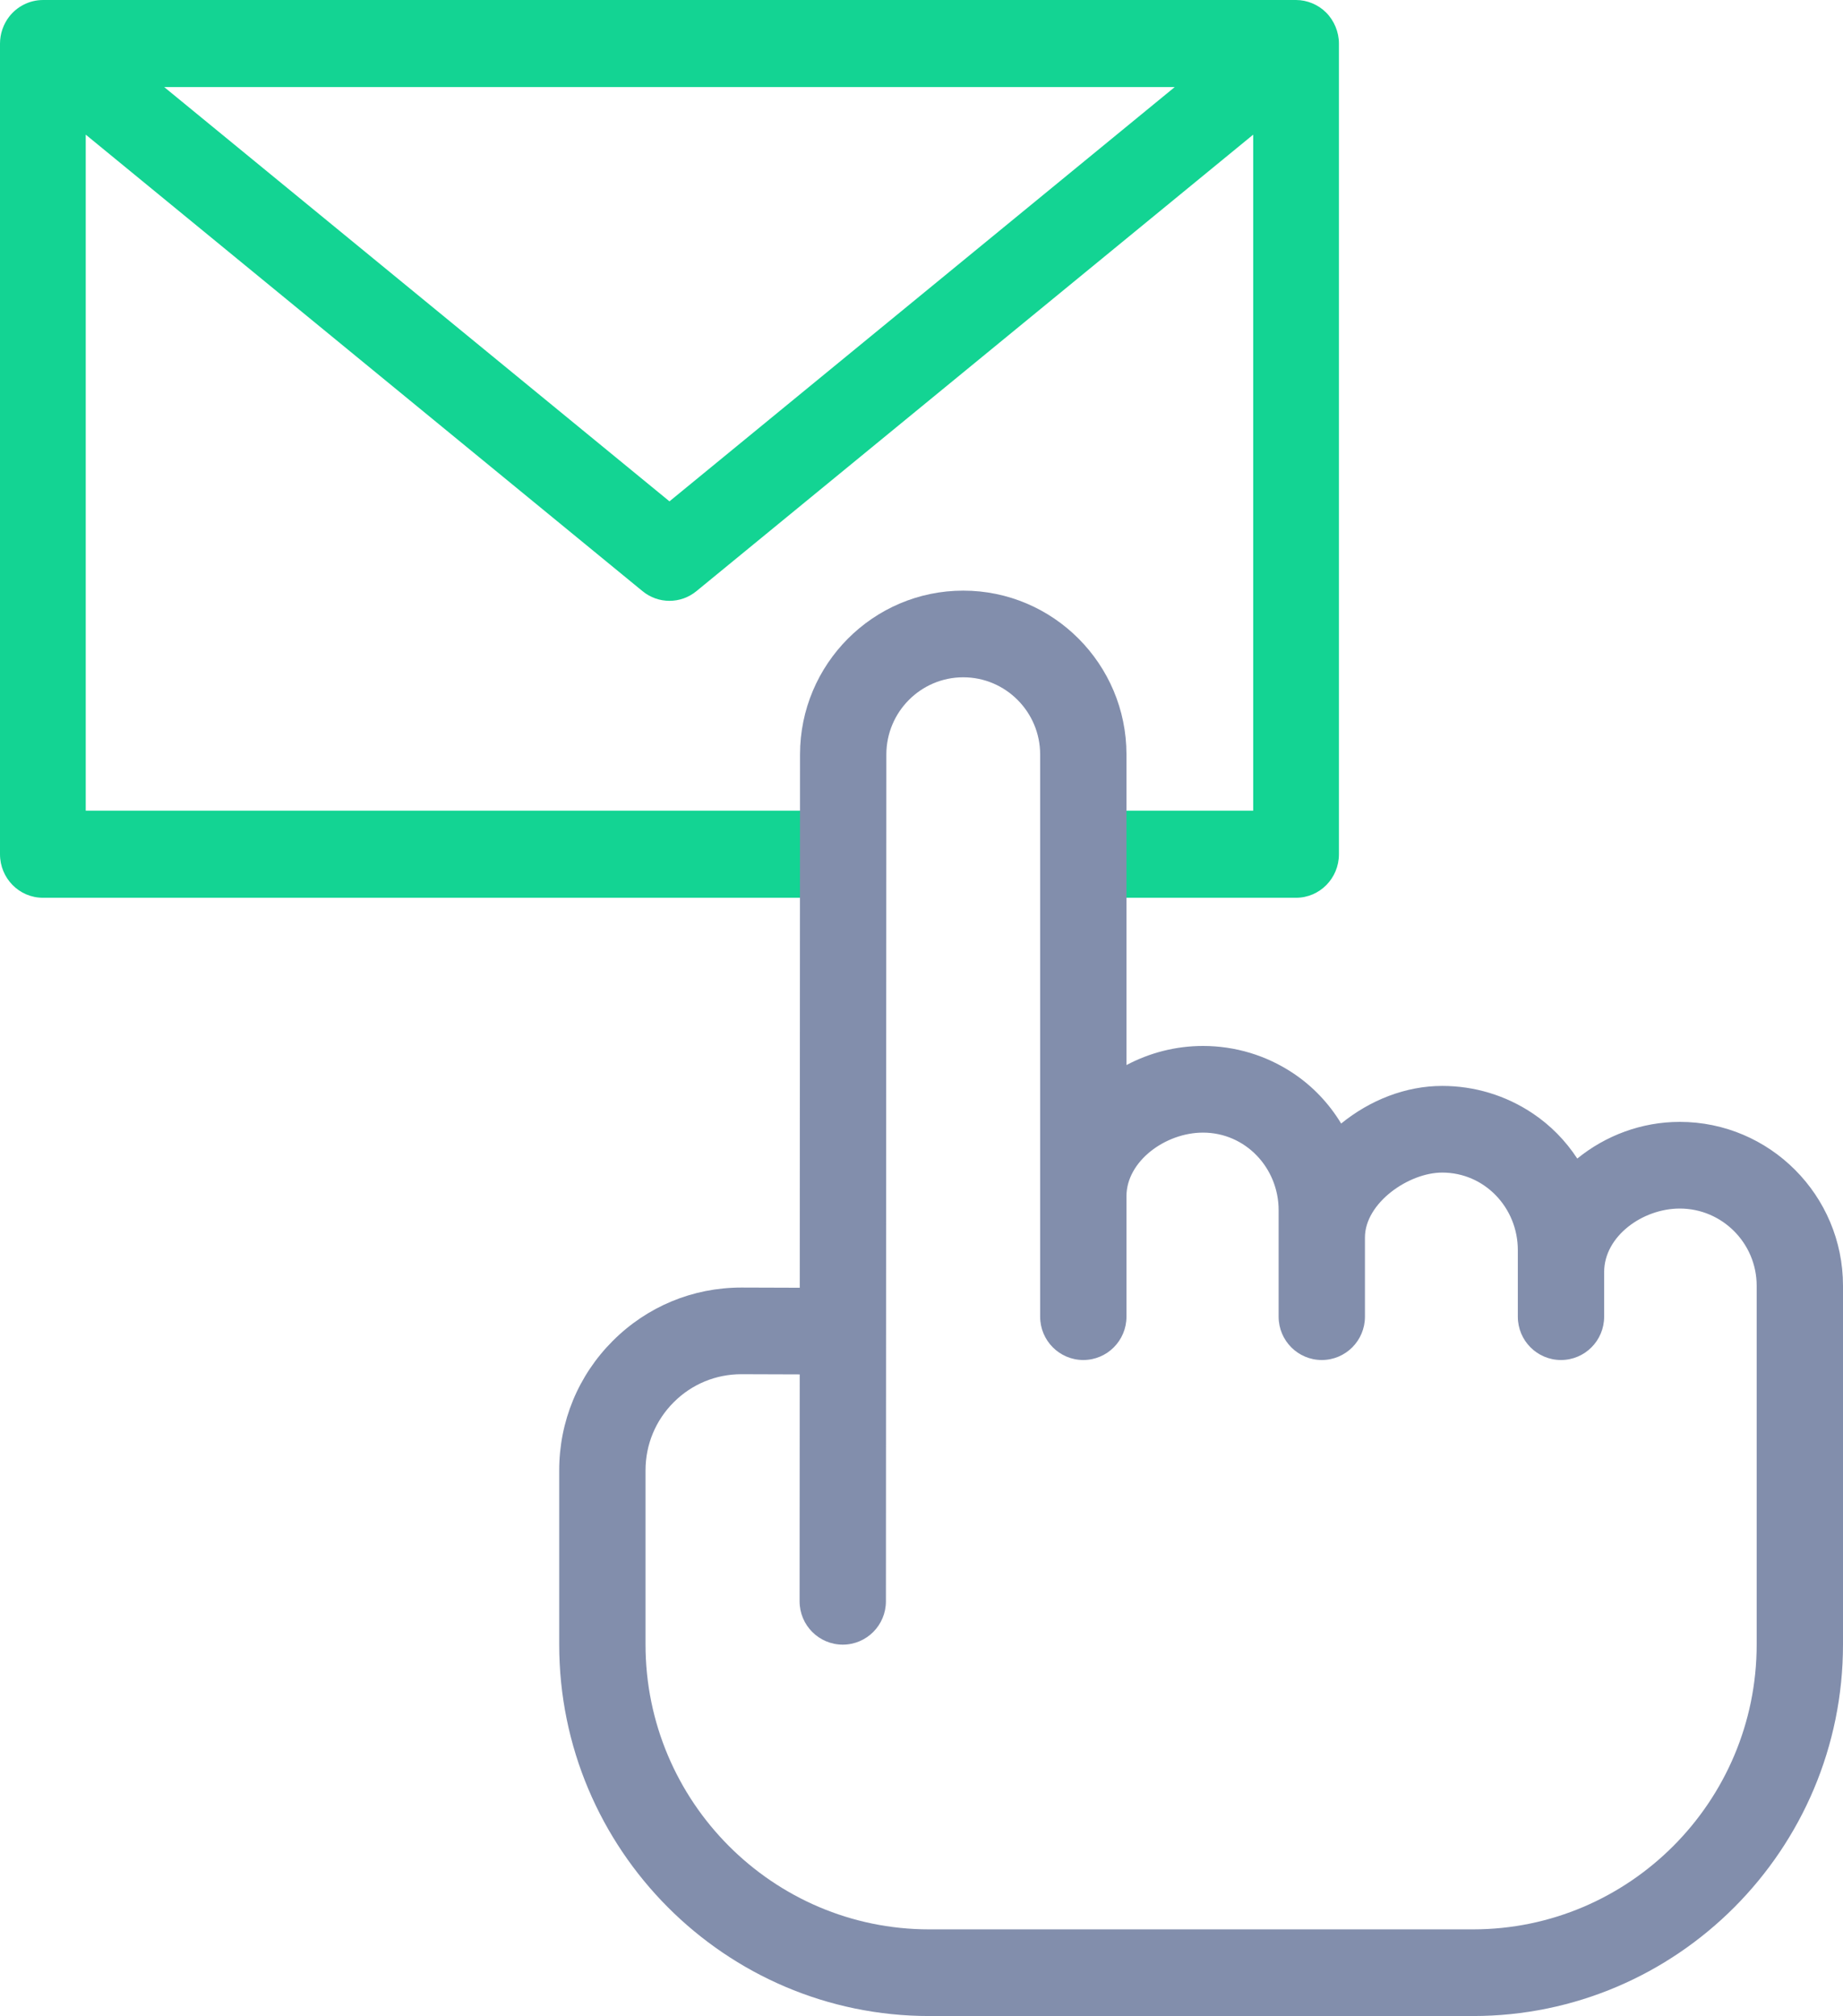 <?xml version="1.0" encoding="UTF-8"?>
<svg width="468px" height="512px" viewBox="0 0 468 512" version="1.1" xmlns="http://www.w3.org/2000/svg" xmlns:xlink="http://www.w3.org/1999/xlink">
    <title>step-0</title>
    <g id="Low-Fidelity-Prototypes" stroke="none" stroke-width="1" fill="none" fill-rule="evenodd">
        <g id="step-0" fill-rule="nonzero">
            <path d="M272.894,228 L329.115,228 C335.127,228 340,223.05 340,216.943 C340,216.943 340,11.151 340,11.057 C340,8.141 338.791,5.232 336.749,3.187 C334.745,1.179 331.934,0 329.116,0 L10.885,0 C10.866,0 10.848,0.003 10.83,0.003 C7.532,0.024 4.364,1.603 2.328,4.236 C0.844,6.156 0,8.6 0,11.057 L0,216.943 C0,223.05 4.873,228 10.885,228 L212.324,228 L212.324,205.886 L21.77,205.886 L21.77,34.193 L163.164,150.138 C165.159,151.774 167.579,152.592 170,152.592 C172.422,152.592 174.842,151.775 176.837,150.138 L318.231,34.193 L318.231,205.886 L272.895,205.886 L272.895,228 L272.894,228 Z M170,127.324 L41.697,22.114 L298.304,22.114 L170,127.324 Z" id="Shape" fill="#13D493"></path>
            <path d="M426.553,284.919 C416.811,284.919 407.702,288.397 400.522,294.235 C397.564,289.704 393.719,285.772 389.128,282.712 C382.331,278.181 374.41,275.786 366.225,275.786 C356.932,275.786 347.881,279.392 340.564,285.34 C337.516,280.283 333.395,275.905 328.39,272.567 C321.591,268.033 313.669,265.637 305.481,265.637 C298.525,265.637 291.893,267.388 286.048,270.488 L286.048,191.614 C286.048,168.668 267.455,150 244.601,150 C221.747,150 203.154,168.668 203.154,191.608 L203.085,327.041 L188.402,326.993 C188.35,326.993 188.3,326.993 188.249,326.993 C175.923,326.993 164.333,331.801 155.599,340.541 C146.829,349.319 142,360.999 142,373.431 L142,417.655 C142,469.677 184.153,512 235.967,512 L374.034,512 C425.848,512 468,469.677 468,417.655 L468,326.535 C468,303.587 449.407,284.919 426.553,284.919 L426.553,284.919 Z M264.129,334.39 C264.129,340.467 269.036,345.394 275.088,345.394 C281.141,345.394 286.048,340.467 286.048,334.39 L286.048,303.788 C286.048,294.914 295.929,287.644 305.481,287.644 C316.309,287.644 324.686,296.643 324.686,307.339 L324.686,334.391 C324.686,340.468 329.593,345.395 335.646,345.395 C341.699,345.395 346.606,340.468 346.606,334.391 L346.606,314.269 C346.606,305.543 357.665,297.794 366.224,297.794 C377.004,297.794 385.427,306.725 385.428,317.485 L385.428,334.391 C385.428,340.468 390.335,345.395 396.388,345.395 C402.441,345.395 407.348,340.468 407.348,334.391 L407.348,323.059 C407.348,313.938 417.133,306.928 426.551,306.928 C437.32,306.928 446.079,315.723 446.079,326.534 L446.079,417.654 C446.079,457.54 413.76,489.991 374.033,489.991 L235.967,489.991 C196.24,489.991 163.92,457.54 163.92,417.654 L163.92,373.43 C163.92,366.89 166.46,360.745 171.074,356.127 C175.669,351.528 181.766,349 188.251,349 L188.332,349 L203.075,349.048 L203.045,406.671 C203.042,412.748 207.946,417.678 214.005,417.681 C220.054,417.681 224.961,412.758 224.964,406.683 L225.075,191.614 C225.075,180.803 233.835,172.008 244.602,172.008 C255.37,172.008 264.13,180.803 264.13,191.614 L264.13,334.39 L264.129,334.39 Z" id="Shape" fill="#828EAC"></path>
        </g>
    </g>
</svg>